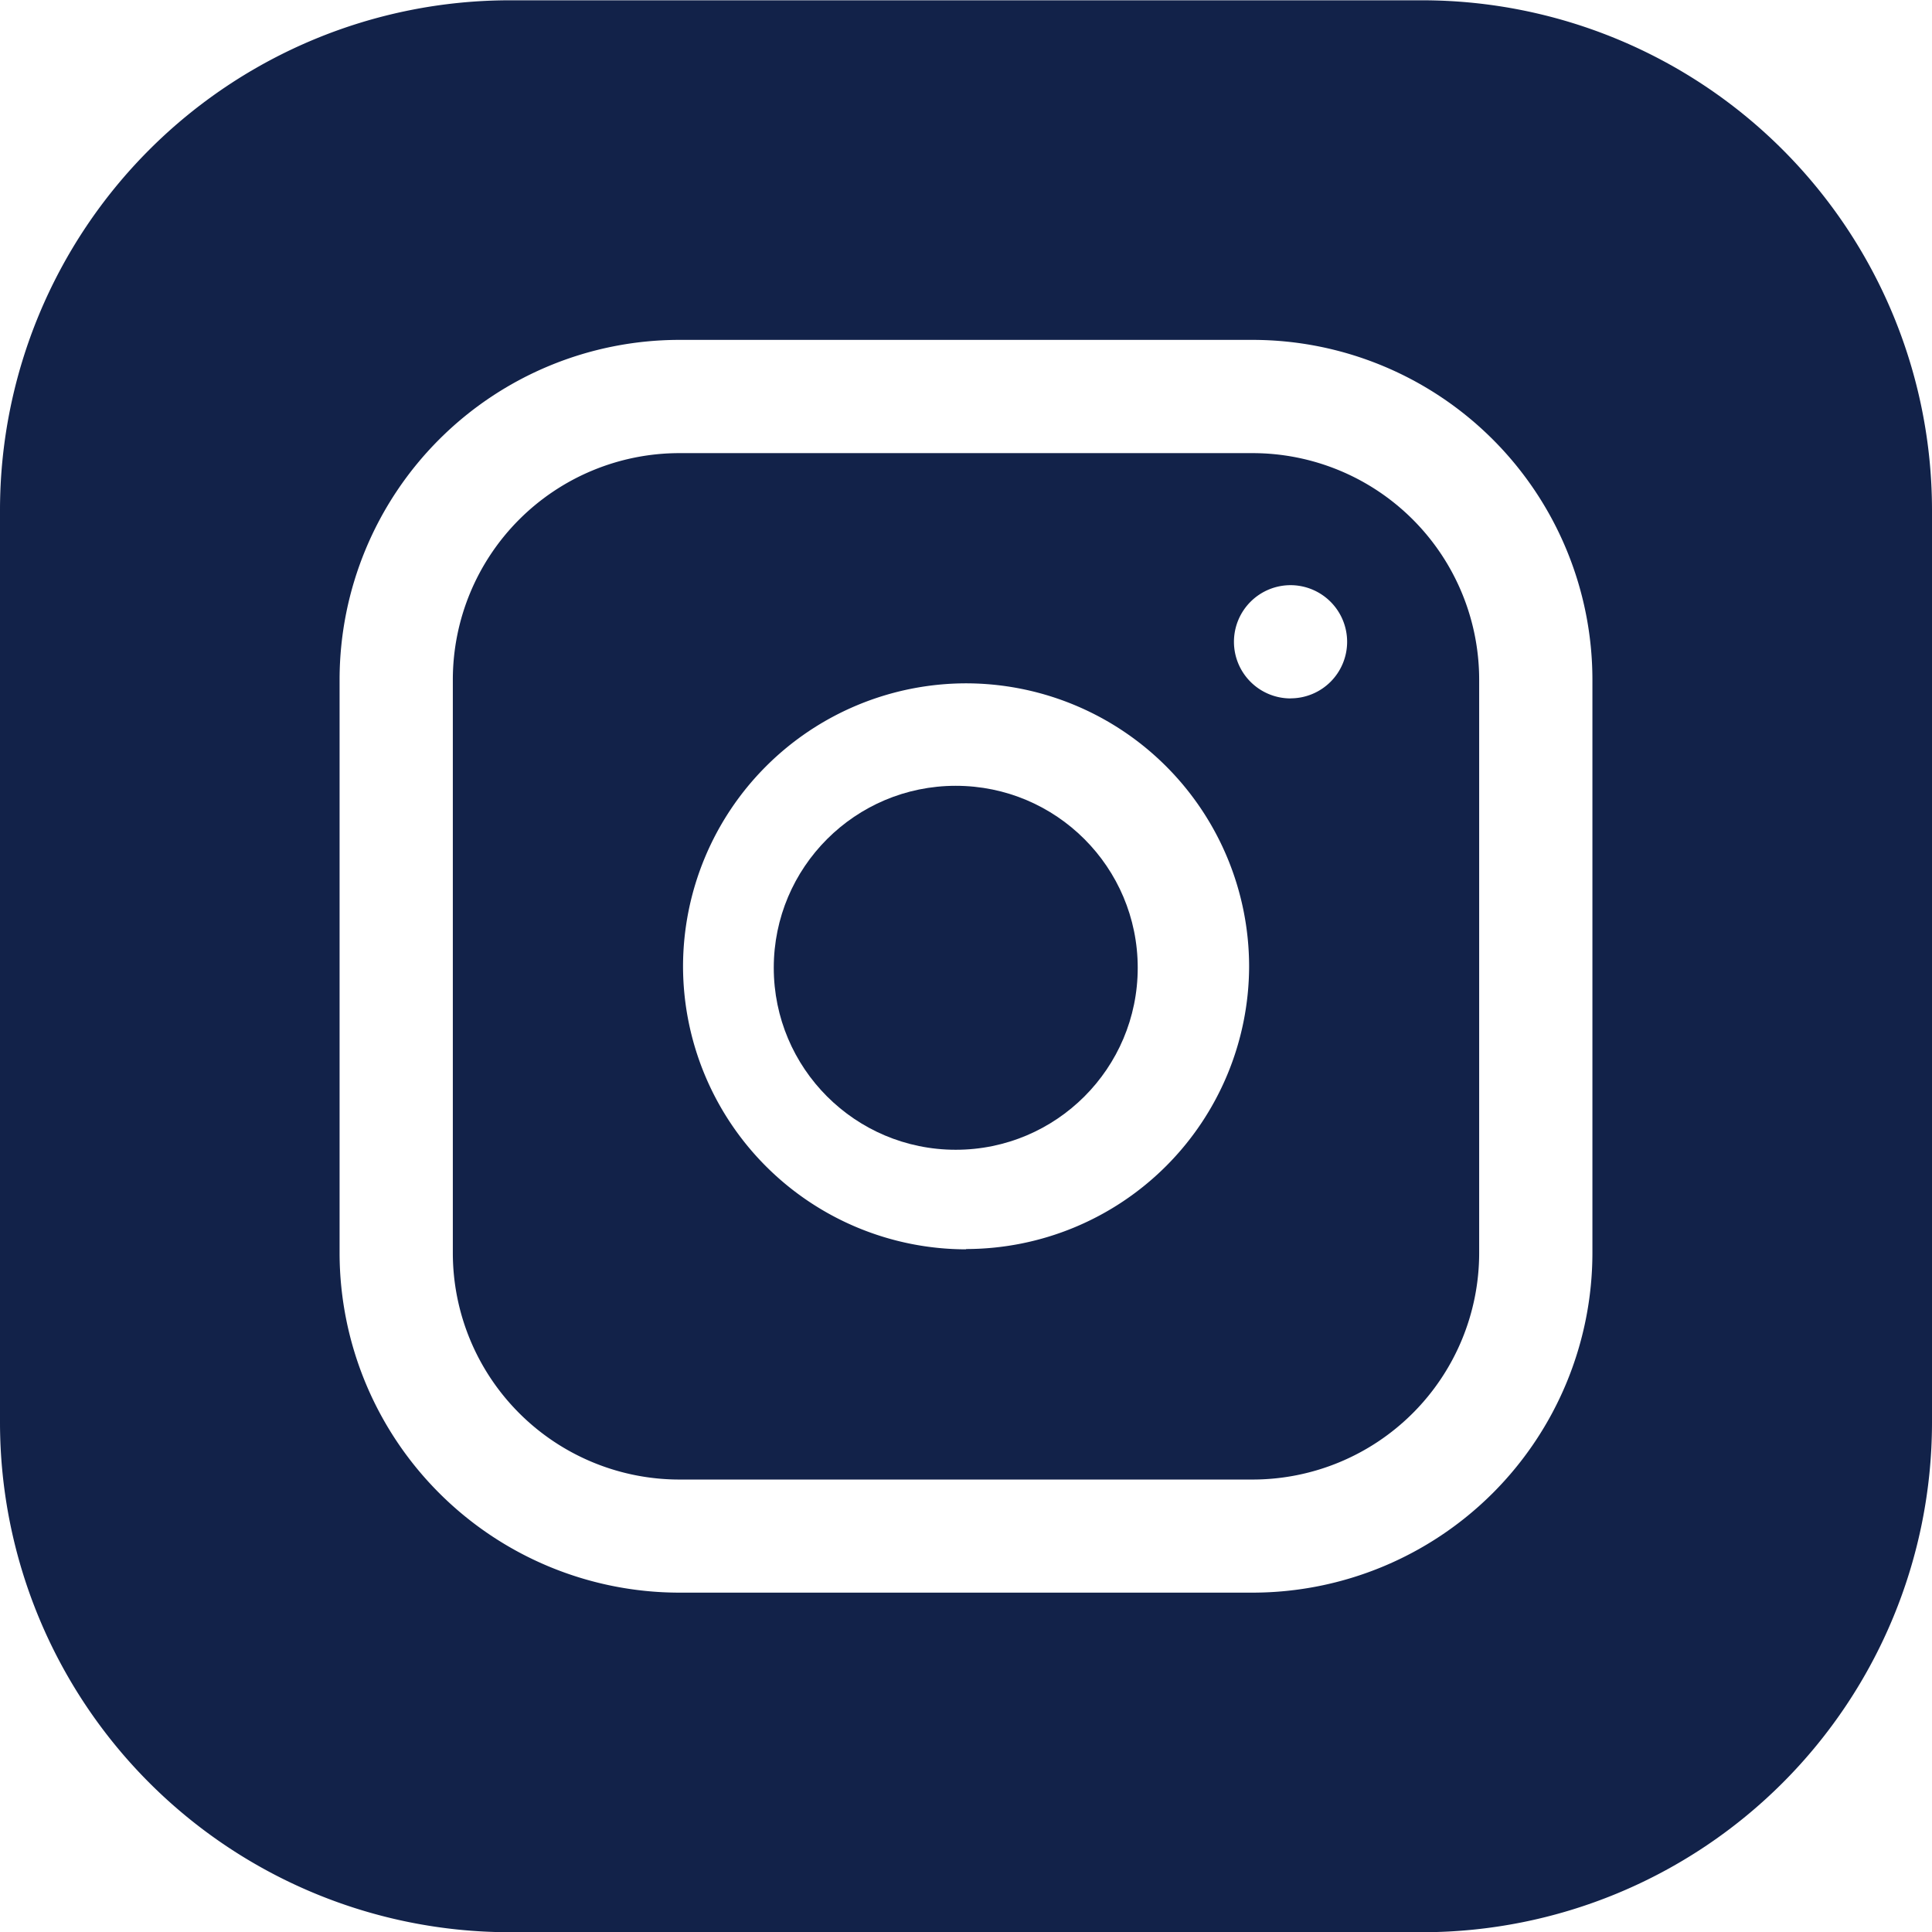 <svg xmlns="http://www.w3.org/2000/svg" width="26" height="26" viewBox="0 0 26 26"><g transform="translate(-1776.143 -21)"><g transform="translate(1776.143 21)"><ellipse cx="2.449" cy="2.449" rx="2.449" ry="2.449" transform="translate(10.413 10.575)" fill="#122249"/><path d="M-3495.2-1018.8h-7.719a3.05,3.05,0,0,0-3.047,3.047v7.719a3.05,3.05,0,0,0,3.047,3.047h7.719a3.05,3.05,0,0,0,3.046-3.047v-7.719A3.05,3.05,0,0,0-3495.2-1018.8Zm-3.859,10.715a3.813,3.813,0,0,1-3.809-3.808,3.813,3.813,0,0,1,3.809-3.809,3.813,3.813,0,0,1,3.809,3.809A3.813,3.813,0,0,1-3499.059-1008.089Zm4.367-7.414a.762.762,0,0,1-.762-.762.762.762,0,0,1,.762-.762.762.762,0,0,1,.761.762A.761.761,0,0,1-3494.692-1015.5Z" transform="translate(3512.06 1024.898)" fill="#122249"/><path d="M-3606.822-1138.8h-12.289a6.863,6.863,0,0,0-6.855,6.855v12.289a6.863,6.863,0,0,0,6.855,6.855h12.289a6.863,6.863,0,0,0,6.856-6.855v-12.289A6.863,6.863,0,0,0-3606.822-1138.8Zm2.286,16.859a4.576,4.576,0,0,1-4.571,4.57h-7.719a4.576,4.576,0,0,1-4.57-4.57v-7.719a4.575,4.575,0,0,1,4.57-4.57h7.719a4.576,4.576,0,0,1,4.571,4.57Z" transform="translate(3625.966 1138.804)" fill="#122249"/></g></g></svg>